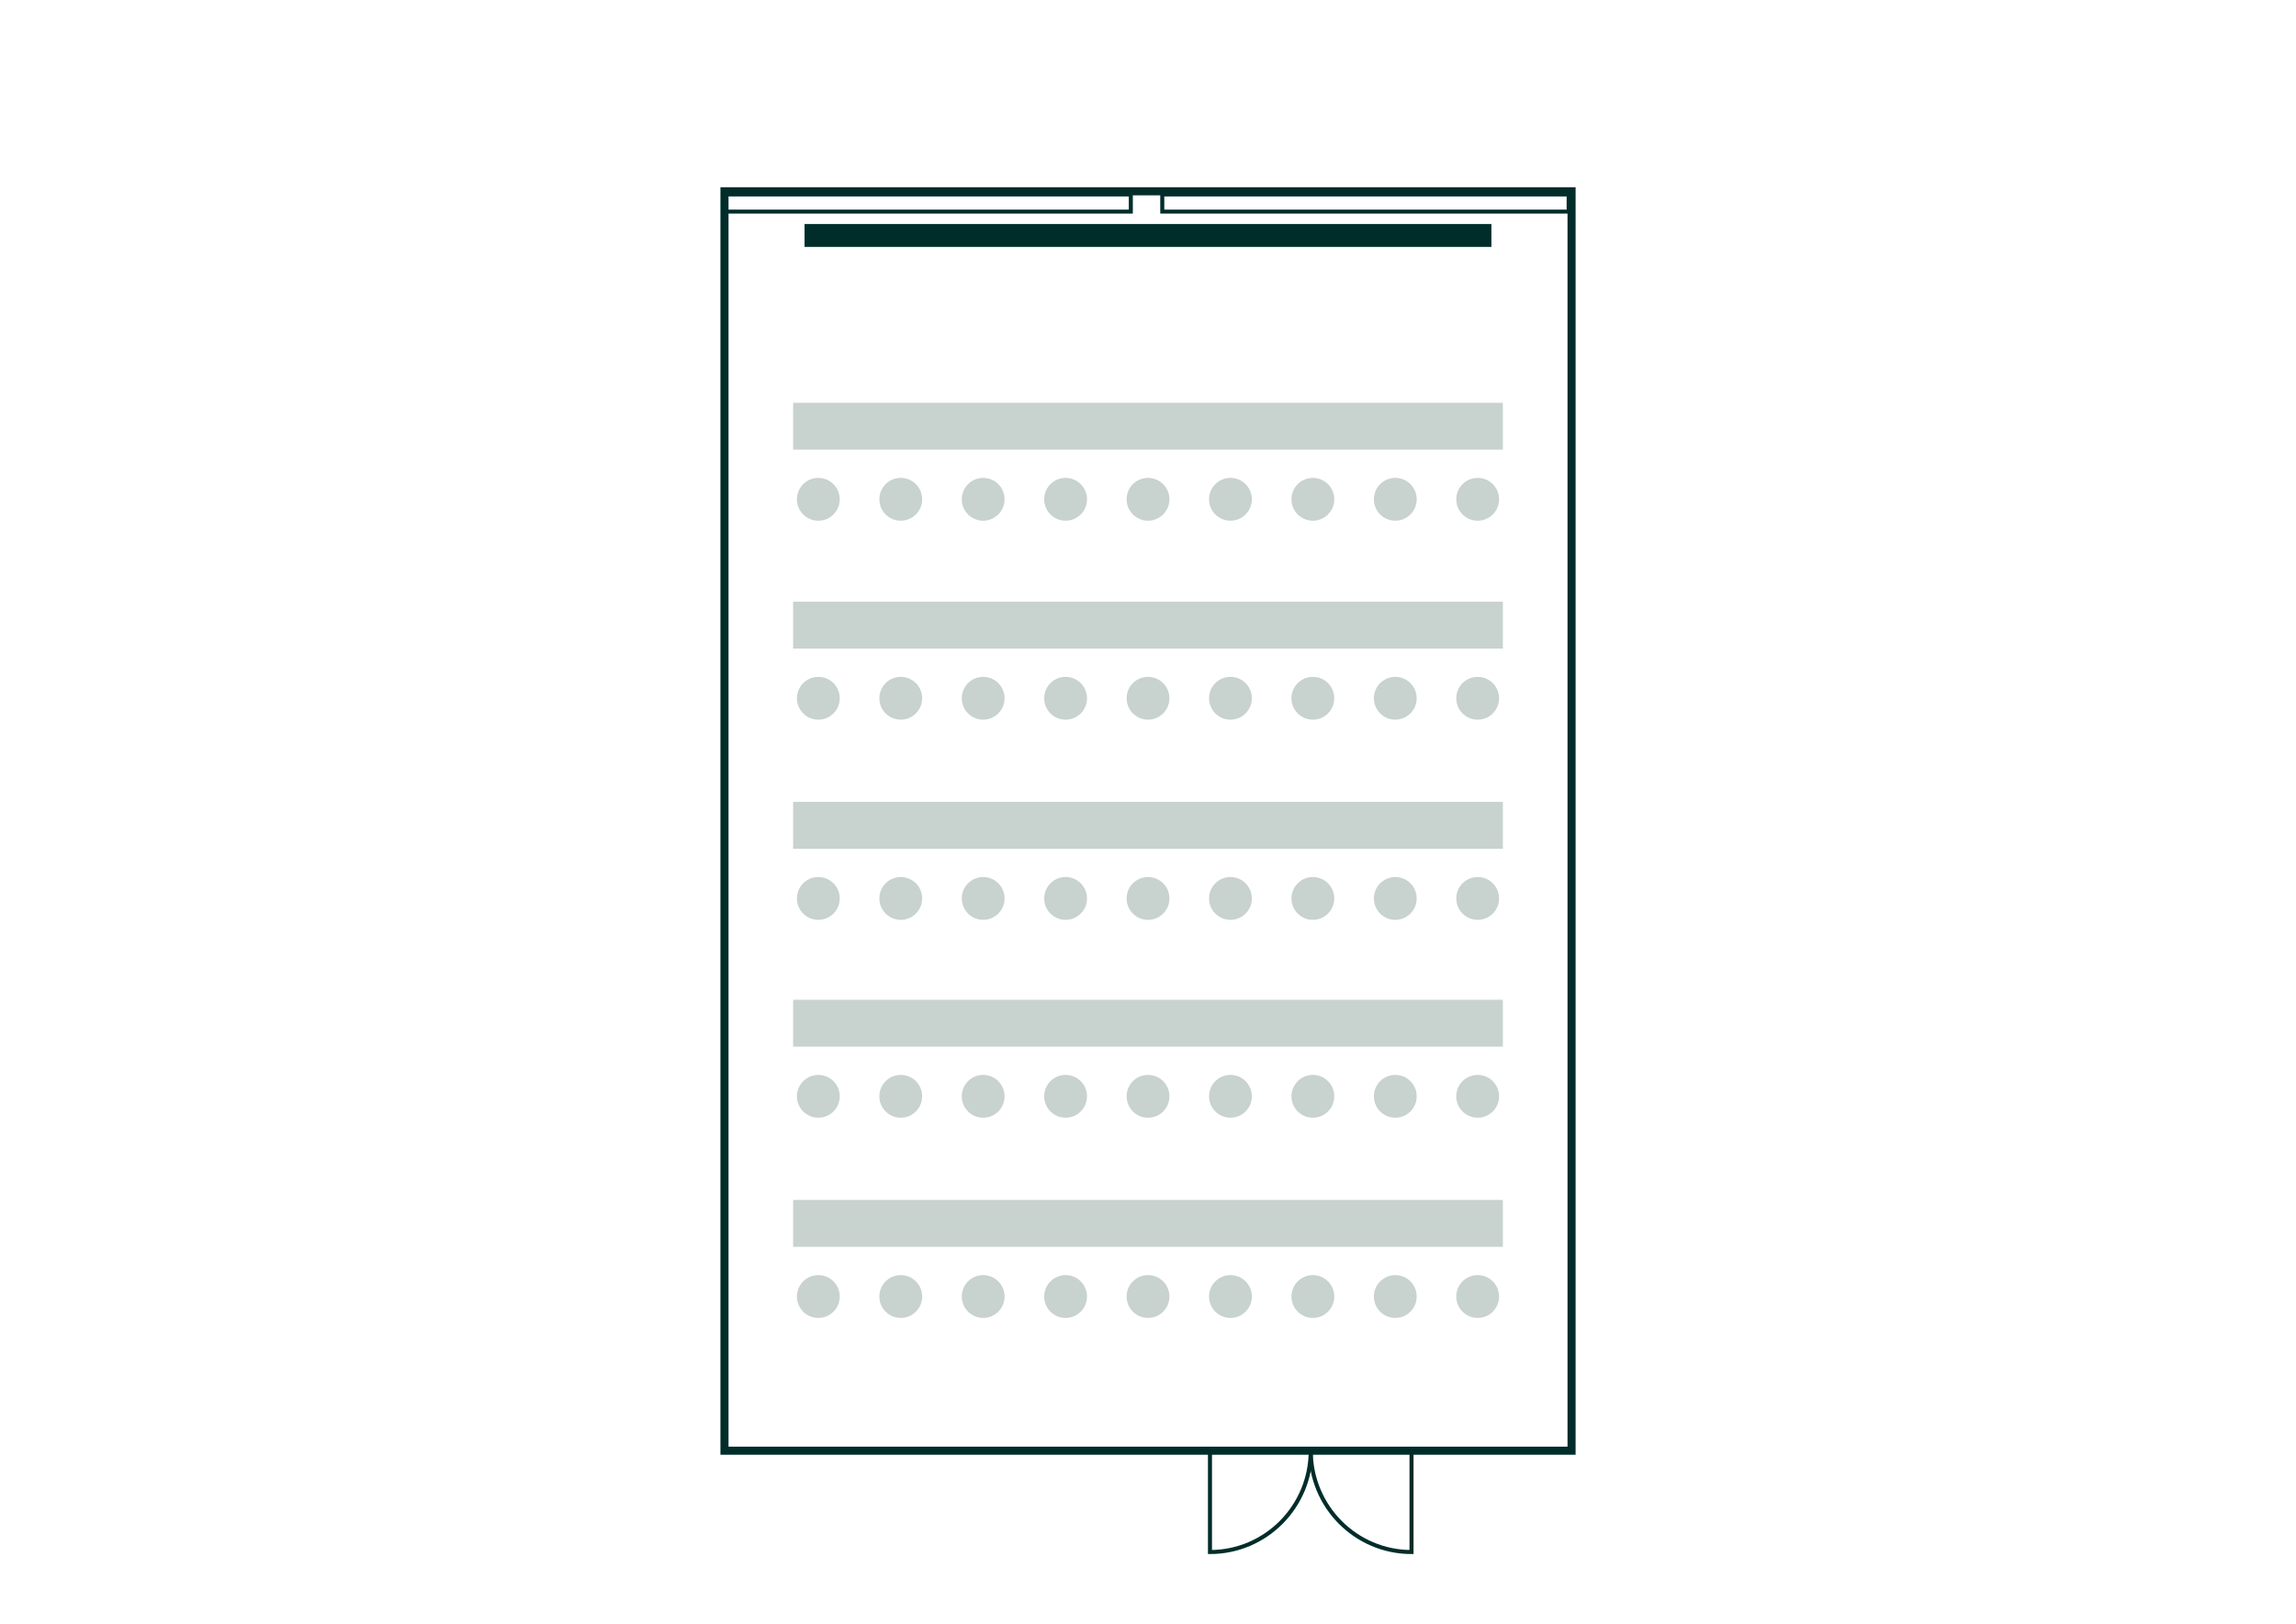 <?xml version="1.0" encoding="UTF-8"?>
<svg xmlns="http://www.w3.org/2000/svg" viewBox="0 0 568.55 402.01">
  <defs>
    <style>
      .cls-1 {
        fill: #002d2a;
      }

      .cls-2, .cls-3 {
        fill: none;
        stroke: #002d2a;
        stroke-miterlimit: 10;
      }

      .cls-3 {
        stroke-width: 2px;
      }

      .cls-4 {
        fill: #c8d2cf;
      }
    </style>
  </defs>
  <g id="Grundriss">
    <rect class="cls-3" x="179.4" y="47.36" width="209.76" height="311.81"/>
    <rect class="cls-2" x="179.4" y="48.13" width="100.63" height="4.25" transform="translate(459.42 100.52) rotate(180)"/>
    <rect class="cls-2" x="287.81" y="48.13" width="100.63" height="4.25" transform="translate(676.25 100.52) rotate(180)"/>
    <g>
      <path class="cls-2" d="M324.57,359.1s0,.06,0,.09c0,13.84-11.17,25.07-24.95,25.07v-25.16s24.95,0,24.95,0Z"/>
      <path class="cls-2" d="M324.58,359.1s0,.06,0,.09c0,13.84,11.17,25.07,24.95,25.07v-25.16s-24.95,0-24.95,0Z"/>
    </g>
    <rect class="cls-1" x="281.44" y="-26.74" width="5.67" height="170.08" transform="translate(342.57 -225.98) rotate(90)"/>
  </g>
  <g id="Layout">
    <g>
      <rect class="cls-4" x="196.4" y="297.09" width="175.75" height="11.61" transform="translate(568.55 605.79) rotate(180)"/>
      <rect class="cls-4" x="196.4" y="247.52" width="175.75" height="11.61" transform="translate(568.55 506.66) rotate(180)"/>
      <rect class="cls-4" x="196.4" y="198.53" width="175.75" height="11.61" transform="translate(568.55 408.67) rotate(180)"/>
      <rect class="cls-4" x="196.4" y="148.97" width="175.75" height="11.61" transform="translate(568.55 309.55) rotate(180)"/>
      <rect class="cls-4" x="196.4" y="99.71" width="175.75" height="11.61" transform="translate(568.55 211.04) rotate(180)"/>
      <g>
        <g>
          <circle class="cls-4" cx="365.91" cy="321" r="5.3"/>
          <circle class="cls-4" cx="345.51" cy="321" r="5.3"/>
          <circle class="cls-4" cx="325.1" cy="321" r="5.3"/>
          <circle class="cls-4" cx="304.69" cy="321" r="5.3"/>
          <circle class="cls-4" cx="284.28" cy="321" r="5.3"/>
          <circle class="cls-4" cx="263.87" cy="321" r="5.3"/>
          <circle class="cls-4" cx="243.46" cy="321" r="5.3"/>
          <circle class="cls-4" cx="223.05" cy="321" r="5.3"/>
          <circle class="cls-4" cx="202.64" cy="321" r="5.3"/>
        </g>
        <g>
          <circle class="cls-4" cx="365.91" cy="271.43" r="5.3"/>
          <circle class="cls-4" cx="345.51" cy="271.43" r="5.3"/>
          <circle class="cls-4" cx="325.1" cy="271.43" r="5.3"/>
          <circle class="cls-4" cx="304.69" cy="271.43" r="5.3"/>
          <circle class="cls-4" cx="284.28" cy="271.43" r="5.3"/>
          <circle class="cls-4" cx="263.87" cy="271.43" r="5.3"/>
          <circle class="cls-4" cx="243.46" cy="271.43" r="5.3"/>
          <circle class="cls-4" cx="223.05" cy="271.43" r="5.3"/>
          <circle class="cls-4" cx="202.64" cy="271.43" r="5.3"/>
        </g>
        <g>
          <circle class="cls-4" cx="365.91" cy="222.44" r="5.3"/>
          <circle class="cls-4" cx="345.51" cy="222.44" r="5.3"/>
          <circle class="cls-4" cx="325.1" cy="222.44" r="5.3"/>
          <circle class="cls-4" cx="304.69" cy="222.44" r="5.3"/>
          <circle class="cls-4" cx="284.28" cy="222.44" r="5.3"/>
          <circle class="cls-4" cx="263.87" cy="222.44" r="5.3"/>
          <circle class="cls-4" cx="243.46" cy="222.44" r="5.3"/>
          <circle class="cls-4" cx="223.05" cy="222.44" r="5.3"/>
          <circle class="cls-4" cx="202.64" cy="222.44" r="5.3"/>
        </g>
        <g>
          <circle class="cls-4" cx="365.91" cy="172.88" r="5.3"/>
          <circle class="cls-4" cx="345.51" cy="172.88" r="5.3"/>
          <circle class="cls-4" cx="325.1" cy="172.88" r="5.3"/>
          <circle class="cls-4" cx="304.69" cy="172.88" r="5.3"/>
          <circle class="cls-4" cx="284.28" cy="172.88" r="5.3"/>
          <circle class="cls-4" cx="263.87" cy="172.88" r="5.3"/>
          <circle class="cls-4" cx="243.46" cy="172.88" r="5.3"/>
          <circle class="cls-4" cx="223.05" cy="172.88" r="5.3"/>
          <circle class="cls-4" cx="202.64" cy="172.88" r="5.3"/>
        </g>
        <g>
          <circle class="cls-4" cx="365.91" cy="123.62" r="5.3"/>
          <circle class="cls-4" cx="345.51" cy="123.62" r="5.3"/>
          <circle class="cls-4" cx="325.1" cy="123.62" r="5.3"/>
          <circle class="cls-4" cx="304.69" cy="123.62" r="5.3"/>
          <circle class="cls-4" cx="284.28" cy="123.62" r="5.3"/>
          <circle class="cls-4" cx="263.87" cy="123.62" r="5.3"/>
          <circle class="cls-4" cx="243.46" cy="123.62" r="5.3"/>
          <circle class="cls-4" cx="223.05" cy="123.62" r="5.3"/>
          <circle class="cls-4" cx="202.64" cy="123.62" r="5.3"/>
        </g>
      </g>
    </g>
  </g>
</svg>